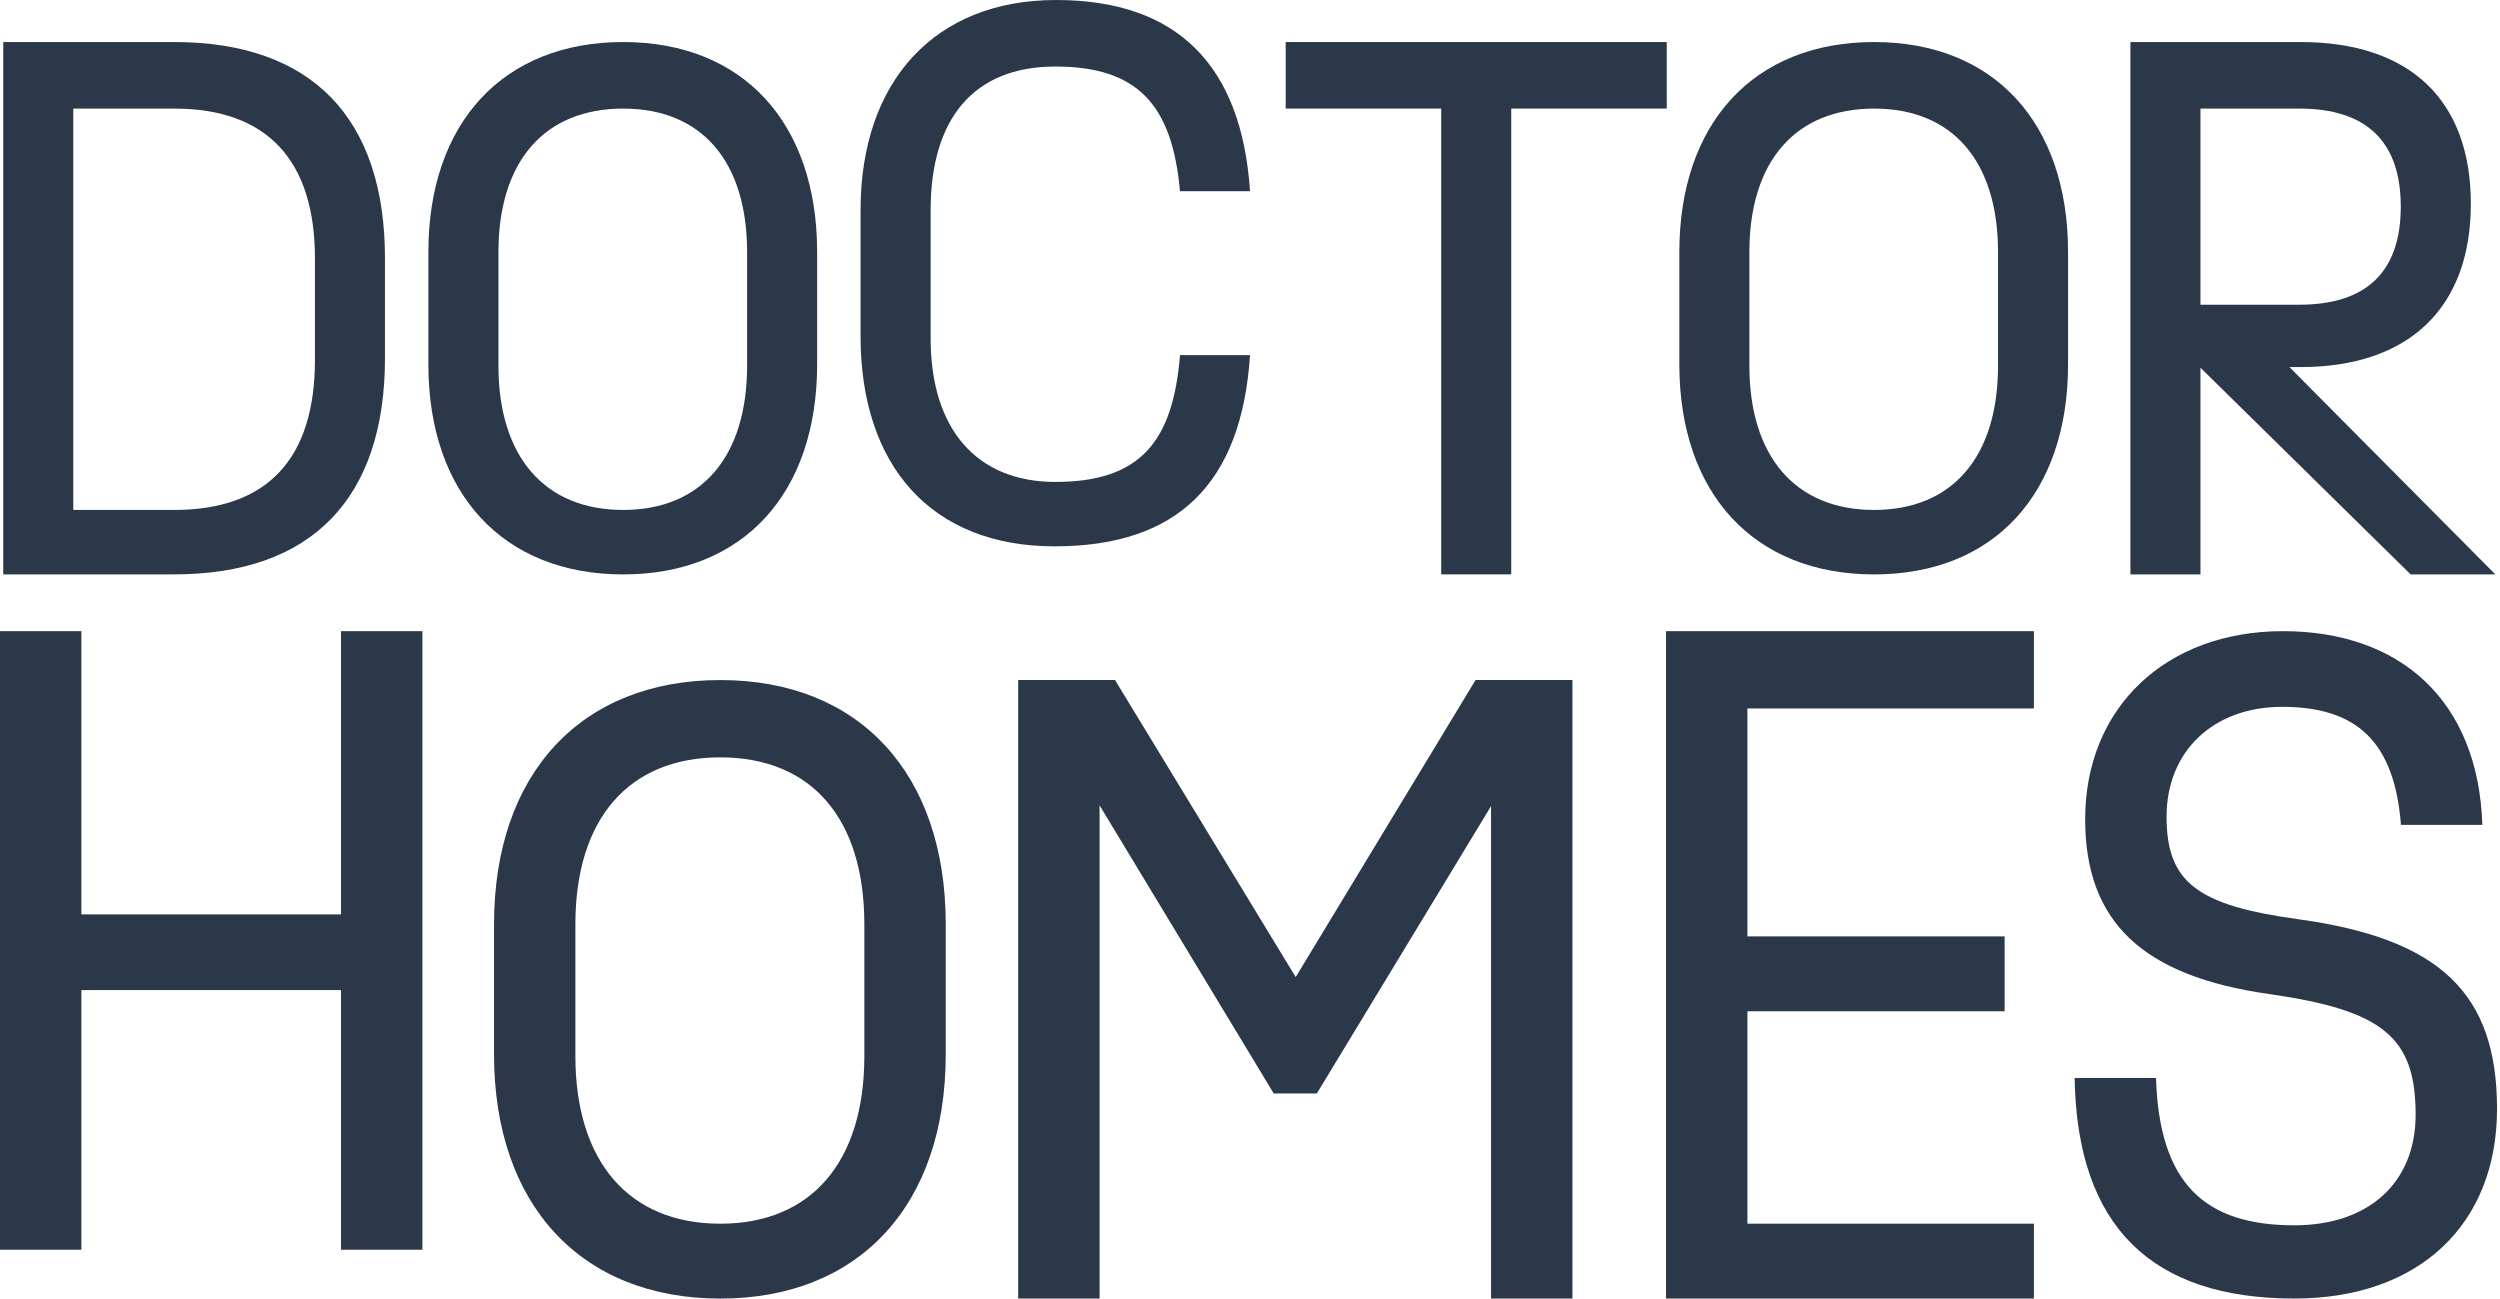<svg width="810" height="421" viewBox="0 0 810 421" fill="none" xmlns="http://www.w3.org/2000/svg">
<path d="M124.733 83.749V115.97C124.733 161.59 100.909 186.098 56.422 186.098H1.049V13.622H56.422C100.909 13.622 124.733 38.13 124.733 83.749ZM102.041 83.749C102.041 51.976 86.603 35.181 56.422 35.181H23.741V165.222H56.422C86.603 165.222 102.041 148.652 102.041 116.654V83.749Z" fill="#2B3849"/>
<path d="M138.793 118.023V81.709C138.793 39.722 163.077 13.622 201.891 13.622C240.705 13.622 264.753 39.722 264.753 81.709V118.023C264.753 160.009 240.693 186.109 201.891 186.109C163.089 186.109 138.793 160.009 138.793 118.023ZM242.061 118.471V81.709C242.061 52.2 227.307 35.181 201.891 35.181C176.475 35.181 161.496 52.2 161.496 81.709V118.471C161.496 147.979 176.475 165.222 201.891 165.222C227.307 165.222 242.061 147.979 242.061 118.471Z" fill="#2B3849"/>
<path d="M278.822 108.941V68.087C278.822 26.1 303.106 0 342.144 0C381.183 0 402.282 20.875 405.007 61.954H382.315C379.814 33.813 368.469 21.559 341.92 21.559C315.372 21.559 301.526 38.578 301.526 68.087V109.614C301.526 139.122 316.504 156.141 341.92 156.141C369.377 156.141 380.05 143.203 382.315 115.062H405.007C402.282 156.589 381.631 177.016 341.684 177.016C301.738 177.016 278.822 150.916 278.822 108.93" fill="#2B3849"/>
<path d="M540.026 35.181H489.642V186.098H466.951V35.181H416.566V13.622H540.026V35.181Z" fill="#2B3849"/>
<path d="M544.106 118.023V81.709C544.106 39.722 568.39 13.622 607.192 13.622C645.995 13.622 670.054 39.722 670.054 81.709V118.023C670.054 160.009 645.995 186.109 607.192 186.109C568.39 186.109 544.106 160.009 544.106 118.023ZM647.363 118.471V81.709C647.363 52.2 632.608 35.181 607.192 35.181C581.776 35.181 566.798 52.2 566.798 81.709V118.471C566.798 147.979 581.776 165.222 607.192 165.222C632.608 165.222 647.363 147.979 647.363 118.471Z" fill="#2B3849"/>
<path d="M781.035 186.098L712.949 119.143V186.098H690.257V13.622H745.406C780.811 13.622 800.555 32.457 800.555 66.046C800.555 99.636 780.587 118.931 745.406 118.931H741.773L808.492 186.109H781.035V186.098ZM744.946 35.181H712.949V98.728H744.946C766.729 98.728 777.851 88.066 777.851 66.954C777.851 45.843 766.729 35.181 744.946 35.181Z" fill="#2B3849"/>
<path d="M136.858 204.497V404.912H110.486V320.786H26.371V404.912H0V204.497H26.371V296.266H110.486V204.497H136.858Z" fill="#2B3849"/>
<path d="M160.066 341.625V299.438C160.066 250.658 188.278 220.336 233.378 220.336C278.478 220.336 306.418 250.658 306.418 299.438V341.625C306.418 390.405 278.467 420.74 233.378 420.74C188.29 420.74 160.066 390.417 160.066 341.625ZM280.047 342.156V299.438C280.047 265.153 262.91 245.386 233.366 245.386C203.822 245.386 186.426 265.165 186.426 299.438V342.156C186.426 376.441 203.834 396.479 233.366 396.479C262.899 396.479 280.047 376.441 280.047 342.156Z" fill="#2B3849"/>
<path d="M509.467 220.324V420.728H483.096V261.19L426.662 354.281H412.686L356.263 260.931V420.728H329.892V220.324H361.264L419.809 316.575L478.084 220.324H509.467Z" fill="#2B3849"/>
<path d="M566.161 229.547V303.389H649.497V327.65H566.161V396.468H658.98V420.728H539.789V204.497H658.98V229.547H566.161Z" fill="#2B3849"/>
<path d="M735.452 322.107C694.055 316.304 675.597 298.636 675.597 265.413C675.597 229.288 701.709 204.497 739.674 204.497C777.639 204.497 802.961 226.917 804.282 267.253H777.91C775.799 240.35 763.675 229.016 739.415 229.016C717.265 229.016 701.968 243.252 701.968 264.611C701.968 285.97 711.993 293.353 744.686 297.834C790.565 304.168 809.035 321.835 809.035 359.281C809.035 396.727 783.725 420.728 743.377 420.728C697.499 420.728 672.967 397.789 672.177 349.268H698.548C699.61 383.282 714.105 396.999 743.377 396.999C767.378 396.999 782.663 383.282 782.663 361.133C782.663 336.082 772.119 327.378 735.464 322.107" fill="#2B3849"/>
</svg>
